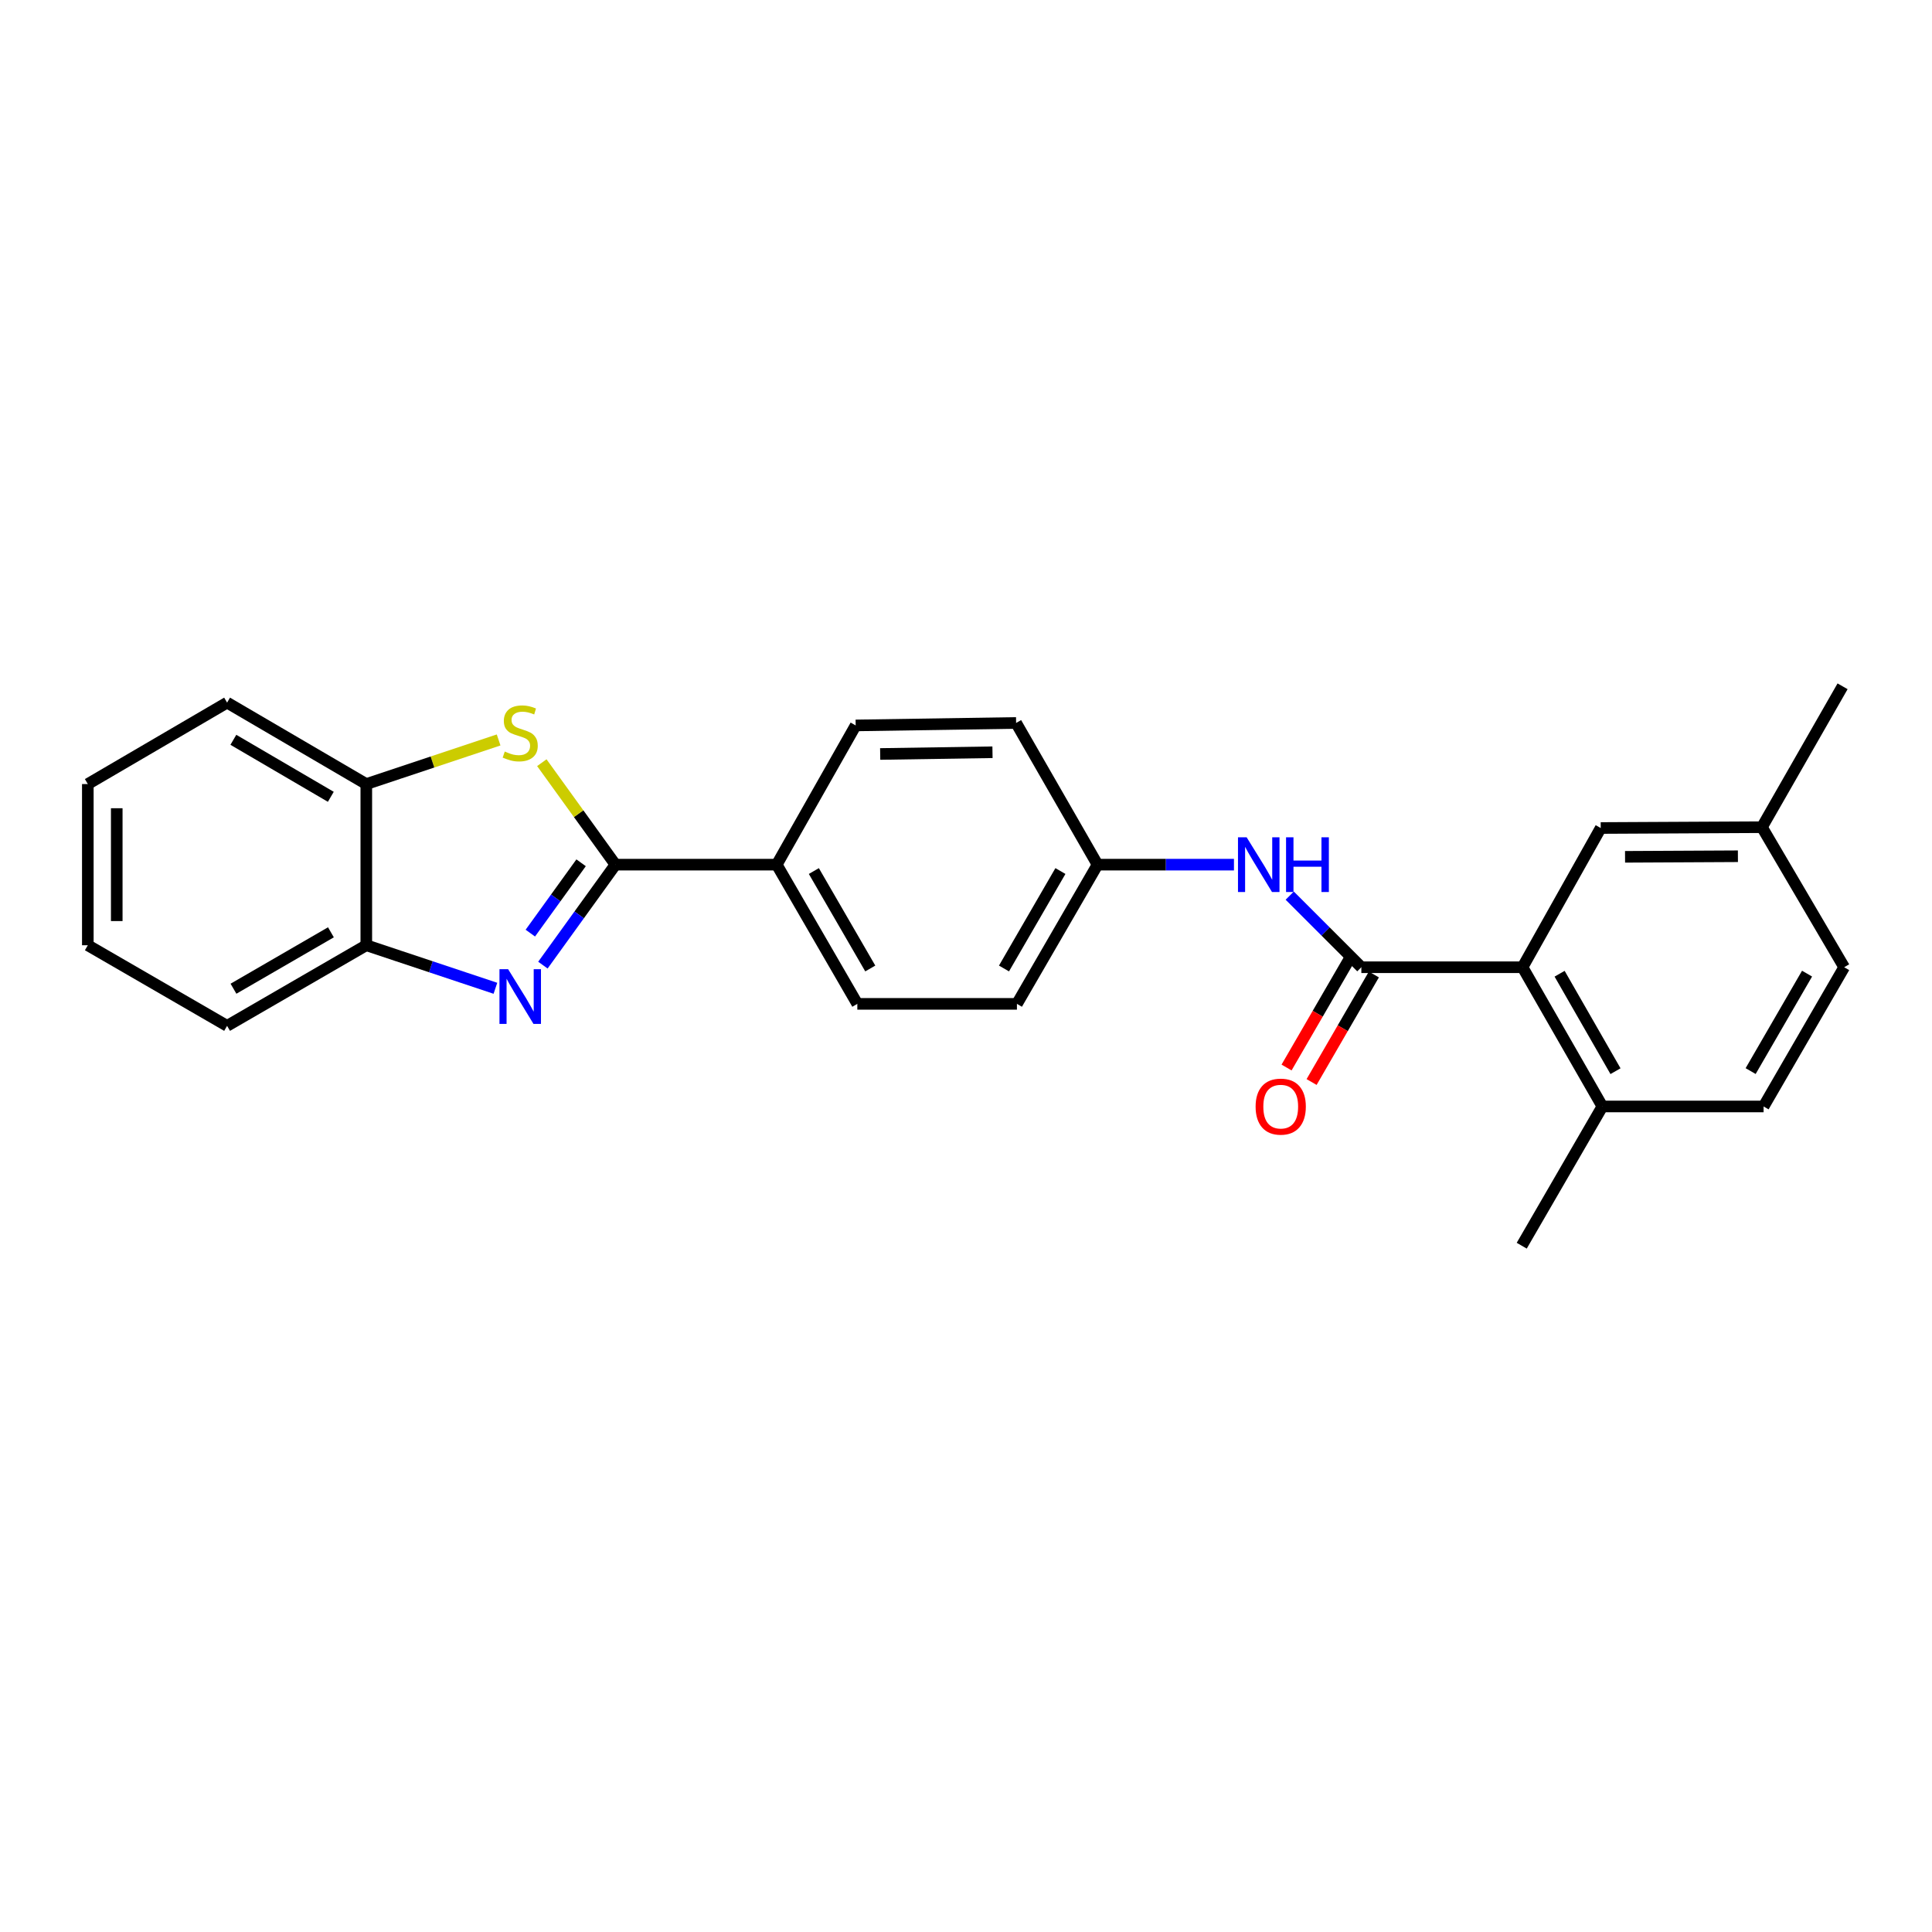 <?xml version='1.0' encoding='iso-8859-1'?>
<svg version='1.1' baseProfile='full'
              xmlns='http://www.w3.org/2000/svg'
                      xmlns:rdkit='http://www.rdkit.org/xml'
                      xmlns:xlink='http://www.w3.org/1999/xlink'
                  xml:space='preserve'
width='1000px' height='1000px' viewBox='0 0 1000 1000'>
<!-- END OF HEADER -->
<rect style='opacity:1.0;fill:#FFFFFF;stroke:none' width='1000' height='1000' x='0' y='0'> </rect>
<path class='bond-0' d='M 318.549,447.544 L 299.777,473.546' style='fill:none;fill-rule:evenodd;stroke:#000000;stroke-width:6px;stroke-linecap:butt;stroke-linejoin:miter;stroke-opacity:1' />
<path class='bond-0' d='M 299.777,473.546 L 281.005,499.548' style='fill:none;fill-rule:evenodd;stroke:#0000FF;stroke-width:6px;stroke-linecap:butt;stroke-linejoin:miter;stroke-opacity:1' />
<path class='bond-0' d='M 300.778,446.58 L 287.637,464.782' style='fill:none;fill-rule:evenodd;stroke:#000000;stroke-width:6px;stroke-linecap:butt;stroke-linejoin:miter;stroke-opacity:1' />
<path class='bond-0' d='M 287.637,464.782 L 274.497,482.983' style='fill:none;fill-rule:evenodd;stroke:#0000FF;stroke-width:6px;stroke-linecap:butt;stroke-linejoin:miter;stroke-opacity:1' />
<path class='bond-1' d='M 318.549,447.544 L 299.499,421.155' style='fill:none;fill-rule:evenodd;stroke:#000000;stroke-width:6px;stroke-linecap:butt;stroke-linejoin:miter;stroke-opacity:1' />
<path class='bond-1' d='M 299.499,421.155 L 280.448,394.767' style='fill:none;fill-rule:evenodd;stroke:#CCCC00;stroke-width:6px;stroke-linecap:butt;stroke-linejoin:miter;stroke-opacity:1' />
<path class='bond-7' d='M 318.549,447.544 L 402.034,447.544' style='fill:none;fill-rule:evenodd;stroke:#000000;stroke-width:6px;stroke-linecap:butt;stroke-linejoin:miter;stroke-opacity:1' />
<path class='bond-4' d='M 256.423,511.534 L 223.01,500.397' style='fill:none;fill-rule:evenodd;stroke:#0000FF;stroke-width:6px;stroke-linecap:butt;stroke-linejoin:miter;stroke-opacity:1' />
<path class='bond-4' d='M 223.01,500.397 L 189.597,489.261' style='fill:none;fill-rule:evenodd;stroke:#000000;stroke-width:6px;stroke-linecap:butt;stroke-linejoin:miter;stroke-opacity:1' />
<path class='bond-5' d='M 258.083,383 L 223.84,394.414' style='fill:none;fill-rule:evenodd;stroke:#CCCC00;stroke-width:6px;stroke-linecap:butt;stroke-linejoin:miter;stroke-opacity:1' />
<path class='bond-5' d='M 223.84,394.414 L 189.597,405.827' style='fill:none;fill-rule:evenodd;stroke:#000000;stroke-width:6px;stroke-linecap:butt;stroke-linejoin:miter;stroke-opacity:1' />
<path class='bond-2' d='M 704.634,500.641 L 686.099,482.111' style='fill:none;fill-rule:evenodd;stroke:#000000;stroke-width:6px;stroke-linecap:butt;stroke-linejoin:miter;stroke-opacity:1' />
<path class='bond-2' d='M 686.099,482.111 L 667.563,463.581' style='fill:none;fill-rule:evenodd;stroke:#0000FF;stroke-width:6px;stroke-linecap:butt;stroke-linejoin:miter;stroke-opacity:1' />
<path class='bond-3' d='M 704.634,500.641 L 788.06,500.641' style='fill:none;fill-rule:evenodd;stroke:#000000;stroke-width:6px;stroke-linecap:butt;stroke-linejoin:miter;stroke-opacity:1' />
<path class='bond-8' d='M 698.155,496.889 L 682.038,524.719' style='fill:none;fill-rule:evenodd;stroke:#000000;stroke-width:6px;stroke-linecap:butt;stroke-linejoin:miter;stroke-opacity:1' />
<path class='bond-8' d='M 682.038,524.719 L 665.921,552.549' style='fill:none;fill-rule:evenodd;stroke:#FF0000;stroke-width:6px;stroke-linecap:butt;stroke-linejoin:miter;stroke-opacity:1' />
<path class='bond-8' d='M 711.113,504.392 L 694.995,532.223' style='fill:none;fill-rule:evenodd;stroke:#000000;stroke-width:6px;stroke-linecap:butt;stroke-linejoin:miter;stroke-opacity:1' />
<path class='bond-8' d='M 694.995,532.223 L 678.878,560.053' style='fill:none;fill-rule:evenodd;stroke:#FF0000;stroke-width:6px;stroke-linecap:butt;stroke-linejoin:miter;stroke-opacity:1' />
<path class='bond-9' d='M 788.06,500.641 L 829.394,572.703' style='fill:none;fill-rule:evenodd;stroke:#000000;stroke-width:6px;stroke-linecap:butt;stroke-linejoin:miter;stroke-opacity:1' />
<path class='bond-9' d='M 807.248,504 L 836.182,554.444' style='fill:none;fill-rule:evenodd;stroke:#000000;stroke-width:6px;stroke-linecap:butt;stroke-linejoin:miter;stroke-opacity:1' />
<path class='bond-10' d='M 788.06,500.641 L 828.529,428.578' style='fill:none;fill-rule:evenodd;stroke:#000000;stroke-width:6px;stroke-linecap:butt;stroke-linejoin:miter;stroke-opacity:1' />
<path class='bond-19' d='M 189.597,489.261 L 117.542,530.978' style='fill:none;fill-rule:evenodd;stroke:#000000;stroke-width:6px;stroke-linecap:butt;stroke-linejoin:miter;stroke-opacity:1' />
<path class='bond-19' d='M 171.286,482.56 L 120.848,511.762' style='fill:none;fill-rule:evenodd;stroke:#000000;stroke-width:6px;stroke-linecap:butt;stroke-linejoin:miter;stroke-opacity:1' />
<path class='bond-25' d='M 189.597,489.261 L 189.597,405.827' style='fill:none;fill-rule:evenodd;stroke:#000000;stroke-width:6px;stroke-linecap:butt;stroke-linejoin:miter;stroke-opacity:1' />
<path class='bond-20' d='M 189.597,405.827 L 117.542,363.677' style='fill:none;fill-rule:evenodd;stroke:#000000;stroke-width:6px;stroke-linecap:butt;stroke-linejoin:miter;stroke-opacity:1' />
<path class='bond-20' d='M 171.228,412.429 L 120.79,382.924' style='fill:none;fill-rule:evenodd;stroke:#000000;stroke-width:6px;stroke-linecap:butt;stroke-linejoin:miter;stroke-opacity:1' />
<path class='bond-6' d='M 638.695,447.544 L 603.391,447.544' style='fill:none;fill-rule:evenodd;stroke:#0000FF;stroke-width:6px;stroke-linecap:butt;stroke-linejoin:miter;stroke-opacity:1' />
<path class='bond-6' d='M 603.391,447.544 L 568.087,447.544' style='fill:none;fill-rule:evenodd;stroke:#000000;stroke-width:6px;stroke-linecap:butt;stroke-linejoin:miter;stroke-opacity:1' />
<path class='bond-11' d='M 402.034,447.544 L 443.751,519.598' style='fill:none;fill-rule:evenodd;stroke:#000000;stroke-width:6px;stroke-linecap:butt;stroke-linejoin:miter;stroke-opacity:1' />
<path class='bond-11' d='M 421.249,450.85 L 450.451,501.288' style='fill:none;fill-rule:evenodd;stroke:#000000;stroke-width:6px;stroke-linecap:butt;stroke-linejoin:miter;stroke-opacity:1' />
<path class='bond-12' d='M 402.034,447.544 L 442.894,375.481' style='fill:none;fill-rule:evenodd;stroke:#000000;stroke-width:6px;stroke-linecap:butt;stroke-linejoin:miter;stroke-opacity:1' />
<path class='bond-14' d='M 829.394,572.703 L 912.828,572.703' style='fill:none;fill-rule:evenodd;stroke:#000000;stroke-width:6px;stroke-linecap:butt;stroke-linejoin:miter;stroke-opacity:1' />
<path class='bond-21' d='M 829.394,572.703 L 787.644,644.774' style='fill:none;fill-rule:evenodd;stroke:#000000;stroke-width:6px;stroke-linecap:butt;stroke-linejoin:miter;stroke-opacity:1' />
<path class='bond-15' d='M 828.529,428.578 L 911.98,428.153' style='fill:none;fill-rule:evenodd;stroke:#000000;stroke-width:6px;stroke-linecap:butt;stroke-linejoin:miter;stroke-opacity:1' />
<path class='bond-15' d='M 841.123,443.487 L 899.538,443.19' style='fill:none;fill-rule:evenodd;stroke:#000000;stroke-width:6px;stroke-linecap:butt;stroke-linejoin:miter;stroke-opacity:1' />
<path class='bond-17' d='M 443.751,519.598 L 526.361,519.598' style='fill:none;fill-rule:evenodd;stroke:#000000;stroke-width:6px;stroke-linecap:butt;stroke-linejoin:miter;stroke-opacity:1' />
<path class='bond-16' d='M 442.894,375.481 L 525.937,374.2' style='fill:none;fill-rule:evenodd;stroke:#000000;stroke-width:6px;stroke-linecap:butt;stroke-linejoin:miter;stroke-opacity:1' />
<path class='bond-16' d='M 455.581,390.26 L 513.711,389.364' style='fill:none;fill-rule:evenodd;stroke:#000000;stroke-width:6px;stroke-linecap:butt;stroke-linejoin:miter;stroke-opacity:1' />
<path class='bond-13' d='M 568.087,447.544 L 525.937,374.2' style='fill:none;fill-rule:evenodd;stroke:#000000;stroke-width:6px;stroke-linecap:butt;stroke-linejoin:miter;stroke-opacity:1' />
<path class='bond-26' d='M 568.087,447.544 L 526.361,519.598' style='fill:none;fill-rule:evenodd;stroke:#000000;stroke-width:6px;stroke-linecap:butt;stroke-linejoin:miter;stroke-opacity:1' />
<path class='bond-26' d='M 548.87,450.849 L 519.663,501.287' style='fill:none;fill-rule:evenodd;stroke:#000000;stroke-width:6px;stroke-linecap:butt;stroke-linejoin:miter;stroke-opacity:1' />
<path class='bond-28' d='M 912.828,572.703 L 954.545,500.641' style='fill:none;fill-rule:evenodd;stroke:#000000;stroke-width:6px;stroke-linecap:butt;stroke-linejoin:miter;stroke-opacity:1' />
<path class='bond-28' d='M 906.127,554.392 L 935.329,503.948' style='fill:none;fill-rule:evenodd;stroke:#000000;stroke-width:6px;stroke-linecap:butt;stroke-linejoin:miter;stroke-opacity:1' />
<path class='bond-18' d='M 911.98,428.153 L 954.545,500.641' style='fill:none;fill-rule:evenodd;stroke:#000000;stroke-width:6px;stroke-linecap:butt;stroke-linejoin:miter;stroke-opacity:1' />
<path class='bond-22' d='M 911.98,428.153 L 953.714,355.226' style='fill:none;fill-rule:evenodd;stroke:#000000;stroke-width:6px;stroke-linecap:butt;stroke-linejoin:miter;stroke-opacity:1' />
<path class='bond-24' d='M 117.542,530.978 L 45.455,489.261' style='fill:none;fill-rule:evenodd;stroke:#000000;stroke-width:6px;stroke-linecap:butt;stroke-linejoin:miter;stroke-opacity:1' />
<path class='bond-23' d='M 117.542,363.677 L 45.455,405.827' style='fill:none;fill-rule:evenodd;stroke:#000000;stroke-width:6px;stroke-linecap:butt;stroke-linejoin:miter;stroke-opacity:1' />
<path class='bond-27' d='M 45.455,405.827 L 45.455,489.261' style='fill:none;fill-rule:evenodd;stroke:#000000;stroke-width:6px;stroke-linecap:butt;stroke-linejoin:miter;stroke-opacity:1' />
<path class='bond-27' d='M 60.428,418.342 L 60.428,476.746' style='fill:none;fill-rule:evenodd;stroke:#000000;stroke-width:6px;stroke-linecap:butt;stroke-linejoin:miter;stroke-opacity:1' />
<path  class='atom-1' d='M 263.003 501.653
L 272.283 516.653
Q 273.203 518.133, 274.683 520.813
Q 276.163 523.493, 276.243 523.653
L 276.243 501.653
L 280.003 501.653
L 280.003 529.973
L 276.123 529.973
L 266.163 513.573
Q 265.003 511.653, 263.763 509.453
Q 262.563 507.253, 262.203 506.573
L 262.203 529.973
L 258.523 529.973
L 258.523 501.653
L 263.003 501.653
' fill='#0000FF'/>
<path  class='atom-2' d='M 261.263 388.994
Q 261.583 389.114, 262.903 389.674
Q 264.223 390.234, 265.663 390.594
Q 267.143 390.914, 268.583 390.914
Q 271.263 390.914, 272.823 389.634
Q 274.383 388.314, 274.383 386.034
Q 274.383 384.474, 273.583 383.514
Q 272.823 382.554, 271.623 382.034
Q 270.423 381.514, 268.423 380.914
Q 265.903 380.154, 264.383 379.434
Q 262.903 378.714, 261.823 377.194
Q 260.783 375.674, 260.783 373.114
Q 260.783 369.554, 263.183 367.354
Q 265.623 365.154, 270.423 365.154
Q 273.703 365.154, 277.423 366.714
L 276.503 369.794
Q 273.103 368.394, 270.543 368.394
Q 267.783 368.394, 266.263 369.554
Q 264.743 370.674, 264.783 372.634
Q 264.783 374.154, 265.543 375.074
Q 266.343 375.994, 267.463 376.514
Q 268.623 377.034, 270.543 377.634
Q 273.103 378.434, 274.623 379.234
Q 276.143 380.034, 277.223 381.674
Q 278.343 383.274, 278.343 386.034
Q 278.343 389.954, 275.703 392.074
Q 273.103 394.154, 268.743 394.154
Q 266.223 394.154, 264.303 393.594
Q 262.423 393.074, 260.183 392.154
L 261.263 388.994
' fill='#CCCC00'/>
<path  class='atom-7' d='M 645.261 433.384
L 654.541 448.384
Q 655.461 449.864, 656.941 452.544
Q 658.421 455.224, 658.501 455.384
L 658.501 433.384
L 662.261 433.384
L 662.261 461.704
L 658.381 461.704
L 648.421 445.304
Q 647.261 443.384, 646.021 441.184
Q 644.821 438.984, 644.461 438.304
L 644.461 461.704
L 640.781 461.704
L 640.781 433.384
L 645.261 433.384
' fill='#0000FF'/>
<path  class='atom-7' d='M 665.661 433.384
L 669.501 433.384
L 669.501 445.424
L 683.981 445.424
L 683.981 433.384
L 687.821 433.384
L 687.821 461.704
L 683.981 461.704
L 683.981 448.624
L 669.501 448.624
L 669.501 461.704
L 665.661 461.704
L 665.661 433.384
' fill='#0000FF'/>
<path  class='atom-9' d='M 649.9 572.783
Q 649.9 565.983, 653.26 562.183
Q 656.62 558.383, 662.9 558.383
Q 669.18 558.383, 672.54 562.183
Q 675.9 565.983, 675.9 572.783
Q 675.9 579.663, 672.5 583.583
Q 669.1 587.463, 662.9 587.463
Q 656.66 587.463, 653.26 583.583
Q 649.9 579.703, 649.9 572.783
M 662.9 584.263
Q 667.22 584.263, 669.54 581.383
Q 671.9 578.463, 671.9 572.783
Q 671.9 567.223, 669.54 564.423
Q 667.22 561.583, 662.9 561.583
Q 658.58 561.583, 656.22 564.383
Q 653.9 567.183, 653.9 572.783
Q 653.9 578.503, 656.22 581.383
Q 658.58 584.263, 662.9 584.263
' fill='#FF0000'/>
</svg>
